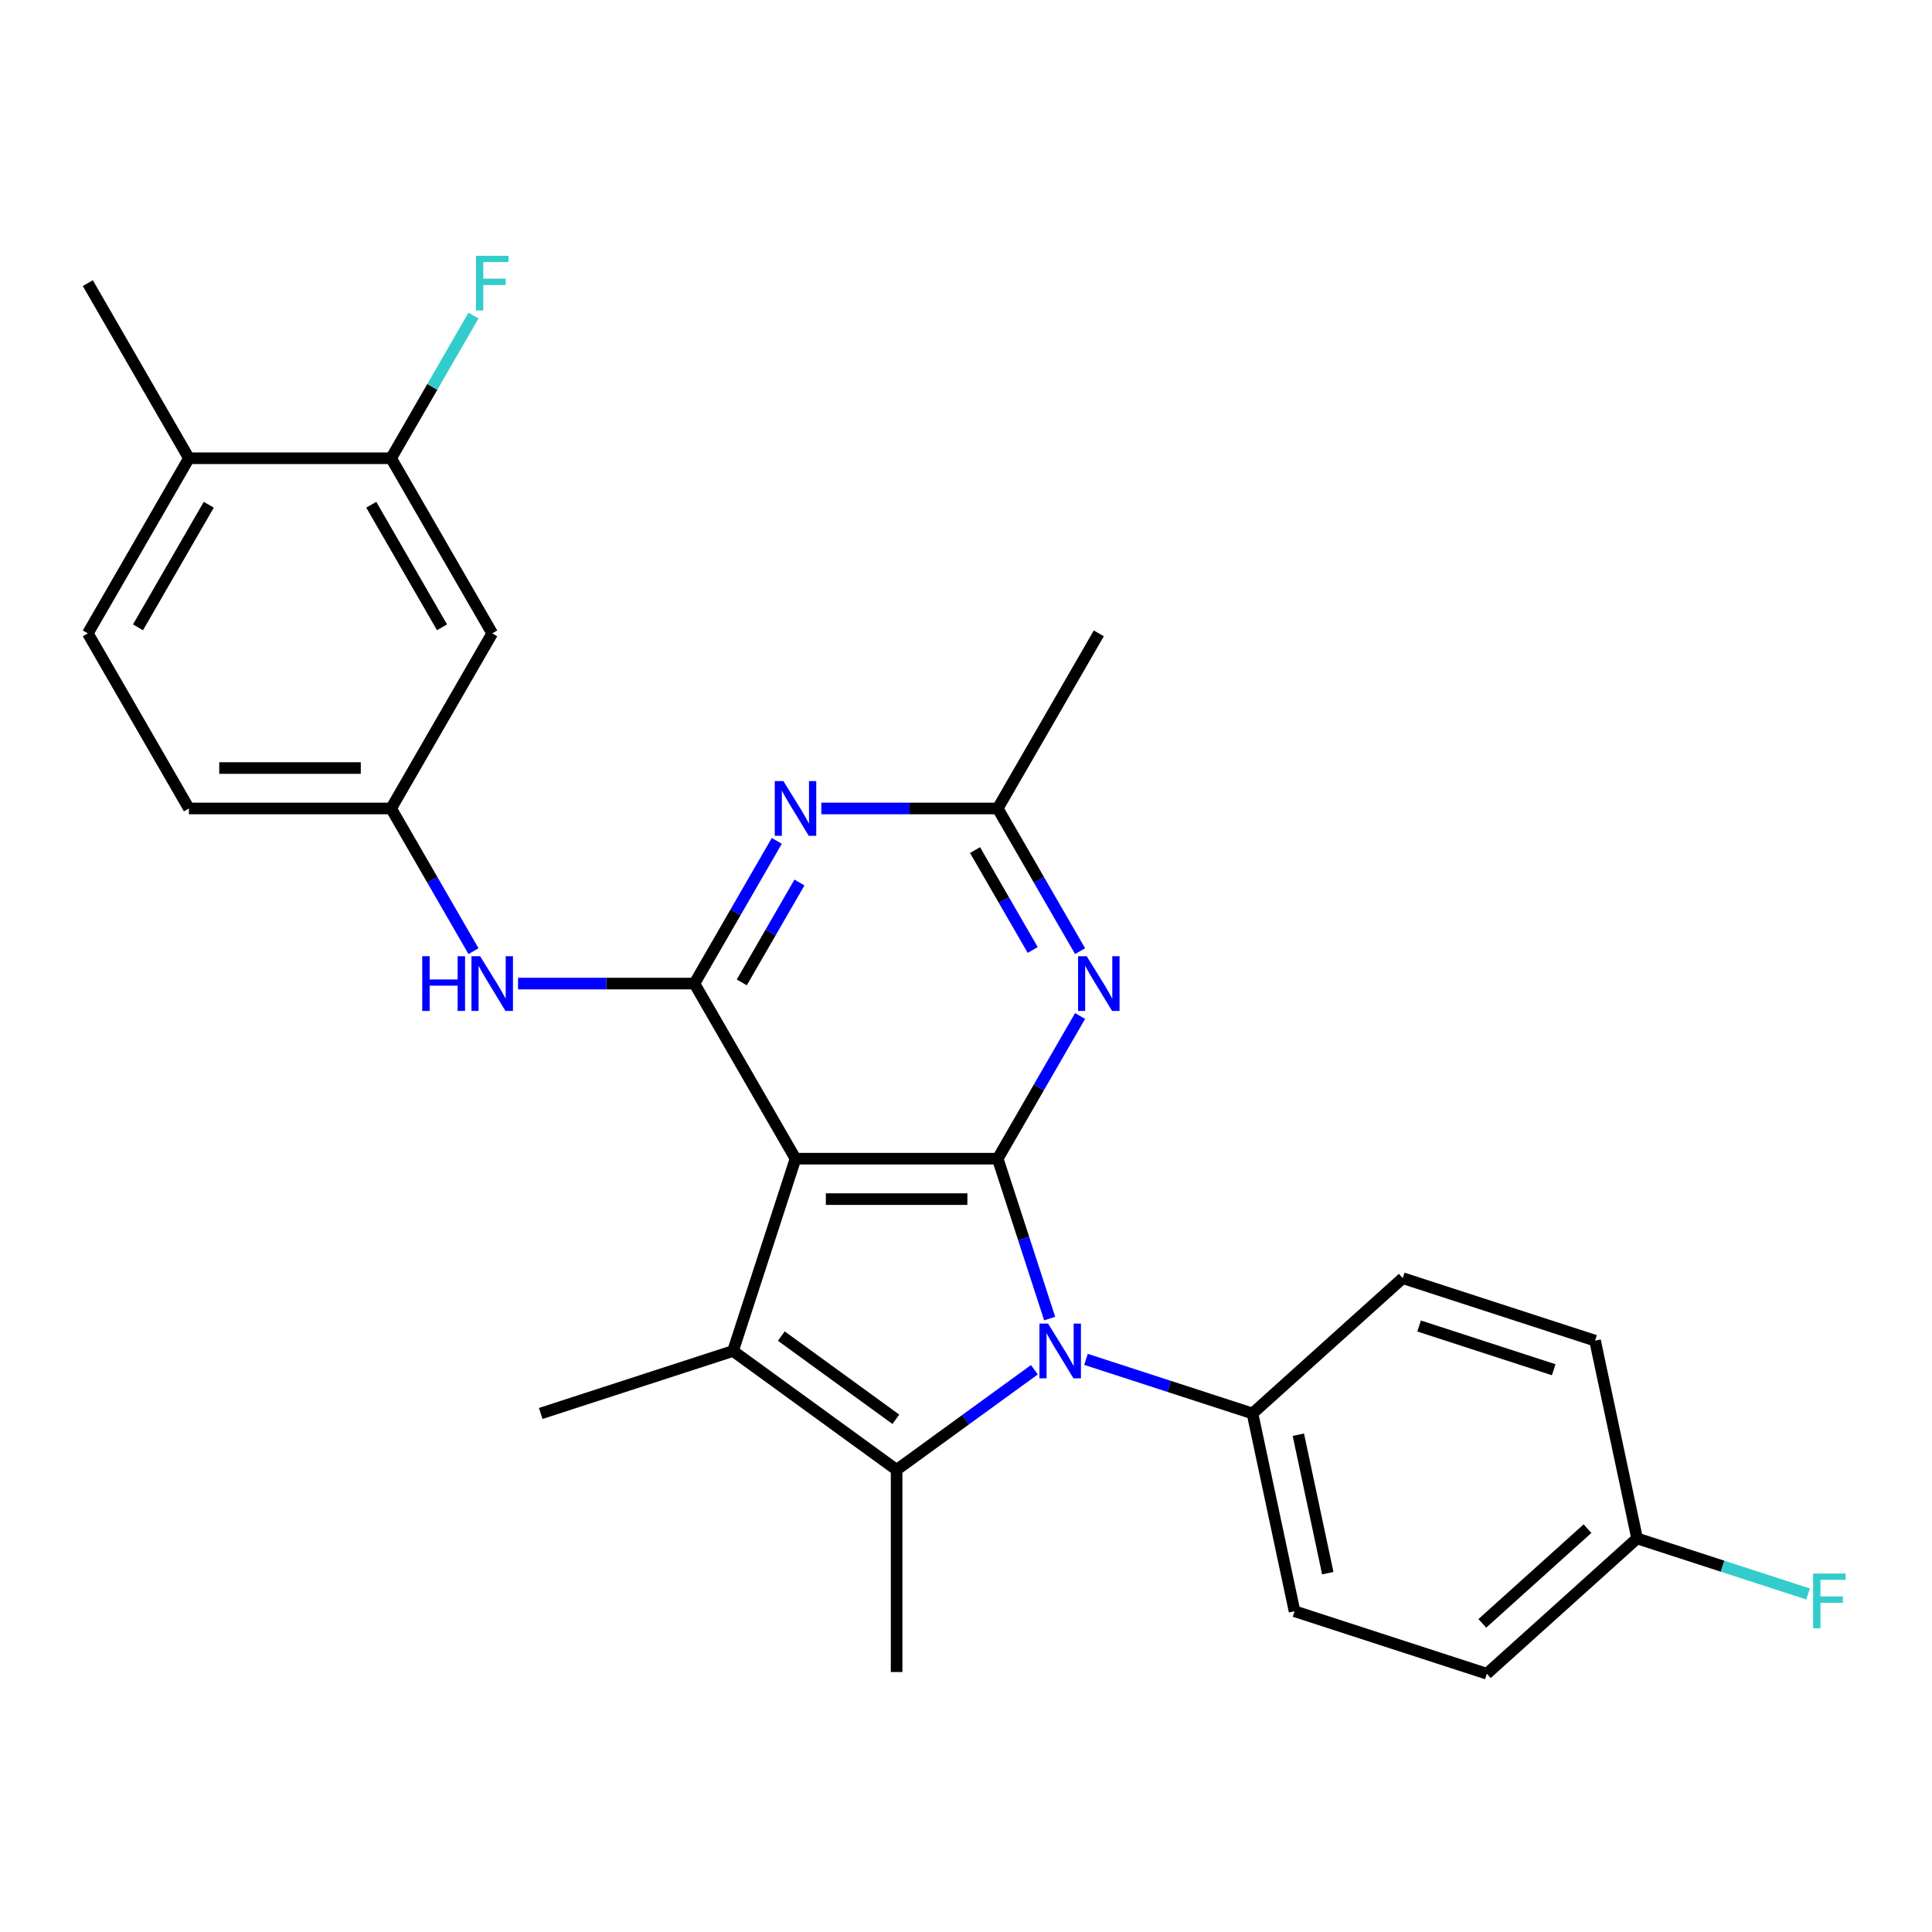 <?xml version='1.0' encoding='iso-8859-1'?>
<svg version='1.1' baseProfile='full'
              xmlns='http://www.w3.org/2000/svg'
                      xmlns:rdkit='http://www.rdkit.org/xml'
                      xmlns:xlink='http://www.w3.org/1999/xlink'
                  xml:space='preserve'
width='1000px' height='1000px' viewBox='0 0 1000 1000'>
<!-- END OF HEADER -->
<rect style='opacity:1.0;fill:#FFFFFF;stroke:none' width='1000' height='1000' x='0' y='0'> </rect>
<path class='bond-0' d='M 516.411,599.732 L 411.754,599.732' style='fill:none;fill-rule:evenodd;stroke:#000000;stroke-width:6px;stroke-linecap:butt;stroke-linejoin:miter;stroke-opacity:1' />
<path class='bond-0' d='M 500.713,620.663 L 427.453,620.663' style='fill:none;fill-rule:evenodd;stroke:#000000;stroke-width:6px;stroke-linecap:butt;stroke-linejoin:miter;stroke-opacity:1' />
<path class='bond-1' d='M 516.411,599.732 L 529.856,641.111' style='fill:none;fill-rule:evenodd;stroke:#000000;stroke-width:6px;stroke-linecap:butt;stroke-linejoin:miter;stroke-opacity:1' />
<path class='bond-1' d='M 529.856,641.111 L 543.301,682.49' style='fill:none;fill-rule:evenodd;stroke:#0000FF;stroke-width:6px;stroke-linecap:butt;stroke-linejoin:miter;stroke-opacity:1' />
<path class='bond-5' d='M 516.411,599.732 L 537.733,562.802' style='fill:none;fill-rule:evenodd;stroke:#000000;stroke-width:6px;stroke-linecap:butt;stroke-linejoin:miter;stroke-opacity:1' />
<path class='bond-5' d='M 537.733,562.802 L 559.054,525.873' style='fill:none;fill-rule:evenodd;stroke:#0000FF;stroke-width:6px;stroke-linecap:butt;stroke-linejoin:miter;stroke-opacity:1' />
<path class='bond-3' d='M 411.754,599.732 L 379.414,699.267' style='fill:none;fill-rule:evenodd;stroke:#000000;stroke-width:6px;stroke-linecap:butt;stroke-linejoin:miter;stroke-opacity:1' />
<path class='bond-4' d='M 411.754,599.732 L 359.426,509.096' style='fill:none;fill-rule:evenodd;stroke:#000000;stroke-width:6px;stroke-linecap:butt;stroke-linejoin:miter;stroke-opacity:1' />
<path class='bond-2' d='M 535.396,708.971 L 499.739,734.877' style='fill:none;fill-rule:evenodd;stroke:#0000FF;stroke-width:6px;stroke-linecap:butt;stroke-linejoin:miter;stroke-opacity:1' />
<path class='bond-2' d='M 499.739,734.877 L 464.083,760.783' style='fill:none;fill-rule:evenodd;stroke:#000000;stroke-width:6px;stroke-linecap:butt;stroke-linejoin:miter;stroke-opacity:1' />
<path class='bond-9' d='M 562.109,703.606 L 605.198,717.607' style='fill:none;fill-rule:evenodd;stroke:#0000FF;stroke-width:6px;stroke-linecap:butt;stroke-linejoin:miter;stroke-opacity:1' />
<path class='bond-9' d='M 605.198,717.607 L 648.287,731.608' style='fill:none;fill-rule:evenodd;stroke:#000000;stroke-width:6px;stroke-linecap:butt;stroke-linejoin:miter;stroke-opacity:1' />
<path class='bond-17' d='M 464.083,760.783 L 464.083,865.44' style='fill:none;fill-rule:evenodd;stroke:#000000;stroke-width:6px;stroke-linecap:butt;stroke-linejoin:miter;stroke-opacity:1' />
<path class='bond-27' d='M 464.083,760.783 L 379.414,699.267' style='fill:none;fill-rule:evenodd;stroke:#000000;stroke-width:6px;stroke-linecap:butt;stroke-linejoin:miter;stroke-opacity:1' />
<path class='bond-27' d='M 463.686,734.621 L 404.417,691.56' style='fill:none;fill-rule:evenodd;stroke:#000000;stroke-width:6px;stroke-linecap:butt;stroke-linejoin:miter;stroke-opacity:1' />
<path class='bond-18' d='M 379.414,699.267 L 279.879,731.608' style='fill:none;fill-rule:evenodd;stroke:#000000;stroke-width:6px;stroke-linecap:butt;stroke-linejoin:miter;stroke-opacity:1' />
<path class='bond-8' d='M 359.426,509.096 L 313.775,509.096' style='fill:none;fill-rule:evenodd;stroke:#000000;stroke-width:6px;stroke-linecap:butt;stroke-linejoin:miter;stroke-opacity:1' />
<path class='bond-8' d='M 313.775,509.096 L 268.125,509.096' style='fill:none;fill-rule:evenodd;stroke:#0000FF;stroke-width:6px;stroke-linecap:butt;stroke-linejoin:miter;stroke-opacity:1' />
<path class='bond-28' d='M 359.426,509.096 L 380.747,472.167' style='fill:none;fill-rule:evenodd;stroke:#000000;stroke-width:6px;stroke-linecap:butt;stroke-linejoin:miter;stroke-opacity:1' />
<path class='bond-28' d='M 380.747,472.167 L 402.068,435.237' style='fill:none;fill-rule:evenodd;stroke:#0000FF;stroke-width:6px;stroke-linecap:butt;stroke-linejoin:miter;stroke-opacity:1' />
<path class='bond-28' d='M 383.949,508.483 L 398.874,482.632' style='fill:none;fill-rule:evenodd;stroke:#000000;stroke-width:6px;stroke-linecap:butt;stroke-linejoin:miter;stroke-opacity:1' />
<path class='bond-28' d='M 398.874,482.632 L 413.799,456.782' style='fill:none;fill-rule:evenodd;stroke:#0000FF;stroke-width:6px;stroke-linecap:butt;stroke-linejoin:miter;stroke-opacity:1' />
<path class='bond-7' d='M 559.054,492.32 L 537.733,455.39' style='fill:none;fill-rule:evenodd;stroke:#0000FF;stroke-width:6px;stroke-linecap:butt;stroke-linejoin:miter;stroke-opacity:1' />
<path class='bond-7' d='M 537.733,455.39 L 516.411,418.461' style='fill:none;fill-rule:evenodd;stroke:#000000;stroke-width:6px;stroke-linecap:butt;stroke-linejoin:miter;stroke-opacity:1' />
<path class='bond-7' d='M 534.531,491.707 L 519.606,465.856' style='fill:none;fill-rule:evenodd;stroke:#0000FF;stroke-width:6px;stroke-linecap:butt;stroke-linejoin:miter;stroke-opacity:1' />
<path class='bond-7' d='M 519.606,465.856 L 504.681,440.005' style='fill:none;fill-rule:evenodd;stroke:#000000;stroke-width:6px;stroke-linecap:butt;stroke-linejoin:miter;stroke-opacity:1' />
<path class='bond-6' d='M 425.111,418.461 L 470.761,418.461' style='fill:none;fill-rule:evenodd;stroke:#0000FF;stroke-width:6px;stroke-linecap:butt;stroke-linejoin:miter;stroke-opacity:1' />
<path class='bond-6' d='M 470.761,418.461 L 516.411,418.461' style='fill:none;fill-rule:evenodd;stroke:#000000;stroke-width:6px;stroke-linecap:butt;stroke-linejoin:miter;stroke-opacity:1' />
<path class='bond-25' d='M 516.411,418.461 L 568.74,327.825' style='fill:none;fill-rule:evenodd;stroke:#000000;stroke-width:6px;stroke-linecap:butt;stroke-linejoin:miter;stroke-opacity:1' />
<path class='bond-12' d='M 245.083,492.32 L 223.762,455.39' style='fill:none;fill-rule:evenodd;stroke:#0000FF;stroke-width:6px;stroke-linecap:butt;stroke-linejoin:miter;stroke-opacity:1' />
<path class='bond-12' d='M 223.762,455.39 L 202.44,418.461' style='fill:none;fill-rule:evenodd;stroke:#000000;stroke-width:6px;stroke-linecap:butt;stroke-linejoin:miter;stroke-opacity:1' />
<path class='bond-14' d='M 648.287,731.608 L 670.046,833.978' style='fill:none;fill-rule:evenodd;stroke:#000000;stroke-width:6px;stroke-linecap:butt;stroke-linejoin:miter;stroke-opacity:1' />
<path class='bond-14' d='M 672.025,742.611 L 687.257,814.27' style='fill:none;fill-rule:evenodd;stroke:#000000;stroke-width:6px;stroke-linecap:butt;stroke-linejoin:miter;stroke-opacity:1' />
<path class='bond-15' d='M 648.287,731.608 L 726.062,661.578' style='fill:none;fill-rule:evenodd;stroke:#000000;stroke-width:6px;stroke-linecap:butt;stroke-linejoin:miter;stroke-opacity:1' />
<path class='bond-10' d='M 202.44,237.189 L 254.769,327.825' style='fill:none;fill-rule:evenodd;stroke:#000000;stroke-width:6px;stroke-linecap:butt;stroke-linejoin:miter;stroke-opacity:1' />
<path class='bond-10' d='M 192.162,261.25 L 228.792,324.695' style='fill:none;fill-rule:evenodd;stroke:#000000;stroke-width:6px;stroke-linecap:butt;stroke-linejoin:miter;stroke-opacity:1' />
<path class='bond-19' d='M 202.44,237.189 L 223.762,200.259' style='fill:none;fill-rule:evenodd;stroke:#000000;stroke-width:6px;stroke-linecap:butt;stroke-linejoin:miter;stroke-opacity:1' />
<path class='bond-19' d='M 223.762,200.259 L 245.083,163.33' style='fill:none;fill-rule:evenodd;stroke:#33CCCC;stroke-width:6px;stroke-linecap:butt;stroke-linejoin:miter;stroke-opacity:1' />
<path class='bond-30' d='M 202.44,237.189 L 97.783,237.189' style='fill:none;fill-rule:evenodd;stroke:#000000;stroke-width:6px;stroke-linecap:butt;stroke-linejoin:miter;stroke-opacity:1' />
<path class='bond-11' d='M 254.769,327.825 L 202.44,418.461' style='fill:none;fill-rule:evenodd;stroke:#000000;stroke-width:6px;stroke-linecap:butt;stroke-linejoin:miter;stroke-opacity:1' />
<path class='bond-20' d='M 202.44,418.461 L 97.783,418.461' style='fill:none;fill-rule:evenodd;stroke:#000000;stroke-width:6px;stroke-linecap:butt;stroke-linejoin:miter;stroke-opacity:1' />
<path class='bond-20' d='M 186.742,397.529 L 113.482,397.529' style='fill:none;fill-rule:evenodd;stroke:#000000;stroke-width:6px;stroke-linecap:butt;stroke-linejoin:miter;stroke-opacity:1' />
<path class='bond-13' d='M 97.783,237.189 L 45.455,327.825' style='fill:none;fill-rule:evenodd;stroke:#000000;stroke-width:6px;stroke-linecap:butt;stroke-linejoin:miter;stroke-opacity:1' />
<path class='bond-13' d='M 108.061,261.25 L 71.431,324.695' style='fill:none;fill-rule:evenodd;stroke:#000000;stroke-width:6px;stroke-linecap:butt;stroke-linejoin:miter;stroke-opacity:1' />
<path class='bond-26' d='M 97.783,237.189 L 45.455,146.553' style='fill:none;fill-rule:evenodd;stroke:#000000;stroke-width:6px;stroke-linecap:butt;stroke-linejoin:miter;stroke-opacity:1' />
<path class='bond-22' d='M 670.046,833.978 L 769.581,866.318' style='fill:none;fill-rule:evenodd;stroke:#000000;stroke-width:6px;stroke-linecap:butt;stroke-linejoin:miter;stroke-opacity:1' />
<path class='bond-23' d='M 726.062,661.578 L 825.597,693.919' style='fill:none;fill-rule:evenodd;stroke:#000000;stroke-width:6px;stroke-linecap:butt;stroke-linejoin:miter;stroke-opacity:1' />
<path class='bond-23' d='M 734.524,686.336 L 804.199,708.975' style='fill:none;fill-rule:evenodd;stroke:#000000;stroke-width:6px;stroke-linecap:butt;stroke-linejoin:miter;stroke-opacity:1' />
<path class='bond-16' d='M 45.455,327.825 L 97.783,418.461' style='fill:none;fill-rule:evenodd;stroke:#000000;stroke-width:6px;stroke-linecap:butt;stroke-linejoin:miter;stroke-opacity:1' />
<path class='bond-21' d='M 847.357,796.289 L 825.597,693.919' style='fill:none;fill-rule:evenodd;stroke:#000000;stroke-width:6px;stroke-linecap:butt;stroke-linejoin:miter;stroke-opacity:1' />
<path class='bond-24' d='M 847.357,796.289 L 891.606,810.667' style='fill:none;fill-rule:evenodd;stroke:#000000;stroke-width:6px;stroke-linecap:butt;stroke-linejoin:miter;stroke-opacity:1' />
<path class='bond-24' d='M 891.606,810.667 L 935.855,825.044' style='fill:none;fill-rule:evenodd;stroke:#33CCCC;stroke-width:6px;stroke-linecap:butt;stroke-linejoin:miter;stroke-opacity:1' />
<path class='bond-29' d='M 847.357,796.289 L 769.581,866.318' style='fill:none;fill-rule:evenodd;stroke:#000000;stroke-width:6px;stroke-linecap:butt;stroke-linejoin:miter;stroke-opacity:1' />
<path class='bond-29' d='M 821.684,791.238 L 767.242,840.259' style='fill:none;fill-rule:evenodd;stroke:#000000;stroke-width:6px;stroke-linecap:butt;stroke-linejoin:miter;stroke-opacity:1' />
<path  class='atom-2' d='M 542.492 685.107
L 551.772 700.107
Q 552.692 701.587, 554.172 704.267
Q 555.652 706.947, 555.732 707.107
L 555.732 685.107
L 559.492 685.107
L 559.492 713.427
L 555.612 713.427
L 545.652 697.027
Q 544.492 695.107, 543.252 692.907
Q 542.052 690.707, 541.692 690.027
L 541.692 713.427
L 538.012 713.427
L 538.012 685.107
L 542.492 685.107
' fill='#0000FF'/>
<path  class='atom-6' d='M 562.48 494.936
L 571.76 509.936
Q 572.68 511.416, 574.16 514.096
Q 575.64 516.776, 575.72 516.936
L 575.72 494.936
L 579.48 494.936
L 579.48 523.256
L 575.6 523.256
L 565.64 506.856
Q 564.48 504.936, 563.24 502.736
Q 562.04 500.536, 561.68 499.856
L 561.68 523.256
L 558 523.256
L 558 494.936
L 562.48 494.936
' fill='#0000FF'/>
<path  class='atom-7' d='M 405.494 404.301
L 414.774 419.301
Q 415.694 420.781, 417.174 423.461
Q 418.654 426.141, 418.734 426.301
L 418.734 404.301
L 422.494 404.301
L 422.494 432.621
L 418.614 432.621
L 408.654 416.221
Q 407.494 414.301, 406.254 412.101
Q 405.054 409.901, 404.694 409.221
L 404.694 432.621
L 401.014 432.621
L 401.014 404.301
L 405.494 404.301
' fill='#0000FF'/>
<path  class='atom-9' d='M 218.549 494.936
L 222.389 494.936
L 222.389 506.976
L 236.869 506.976
L 236.869 494.936
L 240.709 494.936
L 240.709 523.256
L 236.869 523.256
L 236.869 510.176
L 222.389 510.176
L 222.389 523.256
L 218.549 523.256
L 218.549 494.936
' fill='#0000FF'/>
<path  class='atom-9' d='M 248.509 494.936
L 257.789 509.936
Q 258.709 511.416, 260.189 514.096
Q 261.669 516.776, 261.749 516.936
L 261.749 494.936
L 265.509 494.936
L 265.509 523.256
L 261.629 523.256
L 251.669 506.856
Q 250.509 504.936, 249.269 502.736
Q 248.069 500.536, 247.709 499.856
L 247.709 523.256
L 244.029 523.256
L 244.029 494.936
L 248.509 494.936
' fill='#0000FF'/>
<path  class='atom-20' d='M 246.349 132.393
L 263.189 132.393
L 263.189 135.633
L 250.149 135.633
L 250.149 144.233
L 261.749 144.233
L 261.749 147.513
L 250.149 147.513
L 250.149 160.713
L 246.349 160.713
L 246.349 132.393
' fill='#33CCCC'/>
<path  class='atom-25' d='M 938.471 814.47
L 955.311 814.47
L 955.311 817.71
L 942.271 817.71
L 942.271 826.31
L 953.871 826.31
L 953.871 829.59
L 942.271 829.59
L 942.271 842.79
L 938.471 842.79
L 938.471 814.47
' fill='#33CCCC'/>
</svg>

